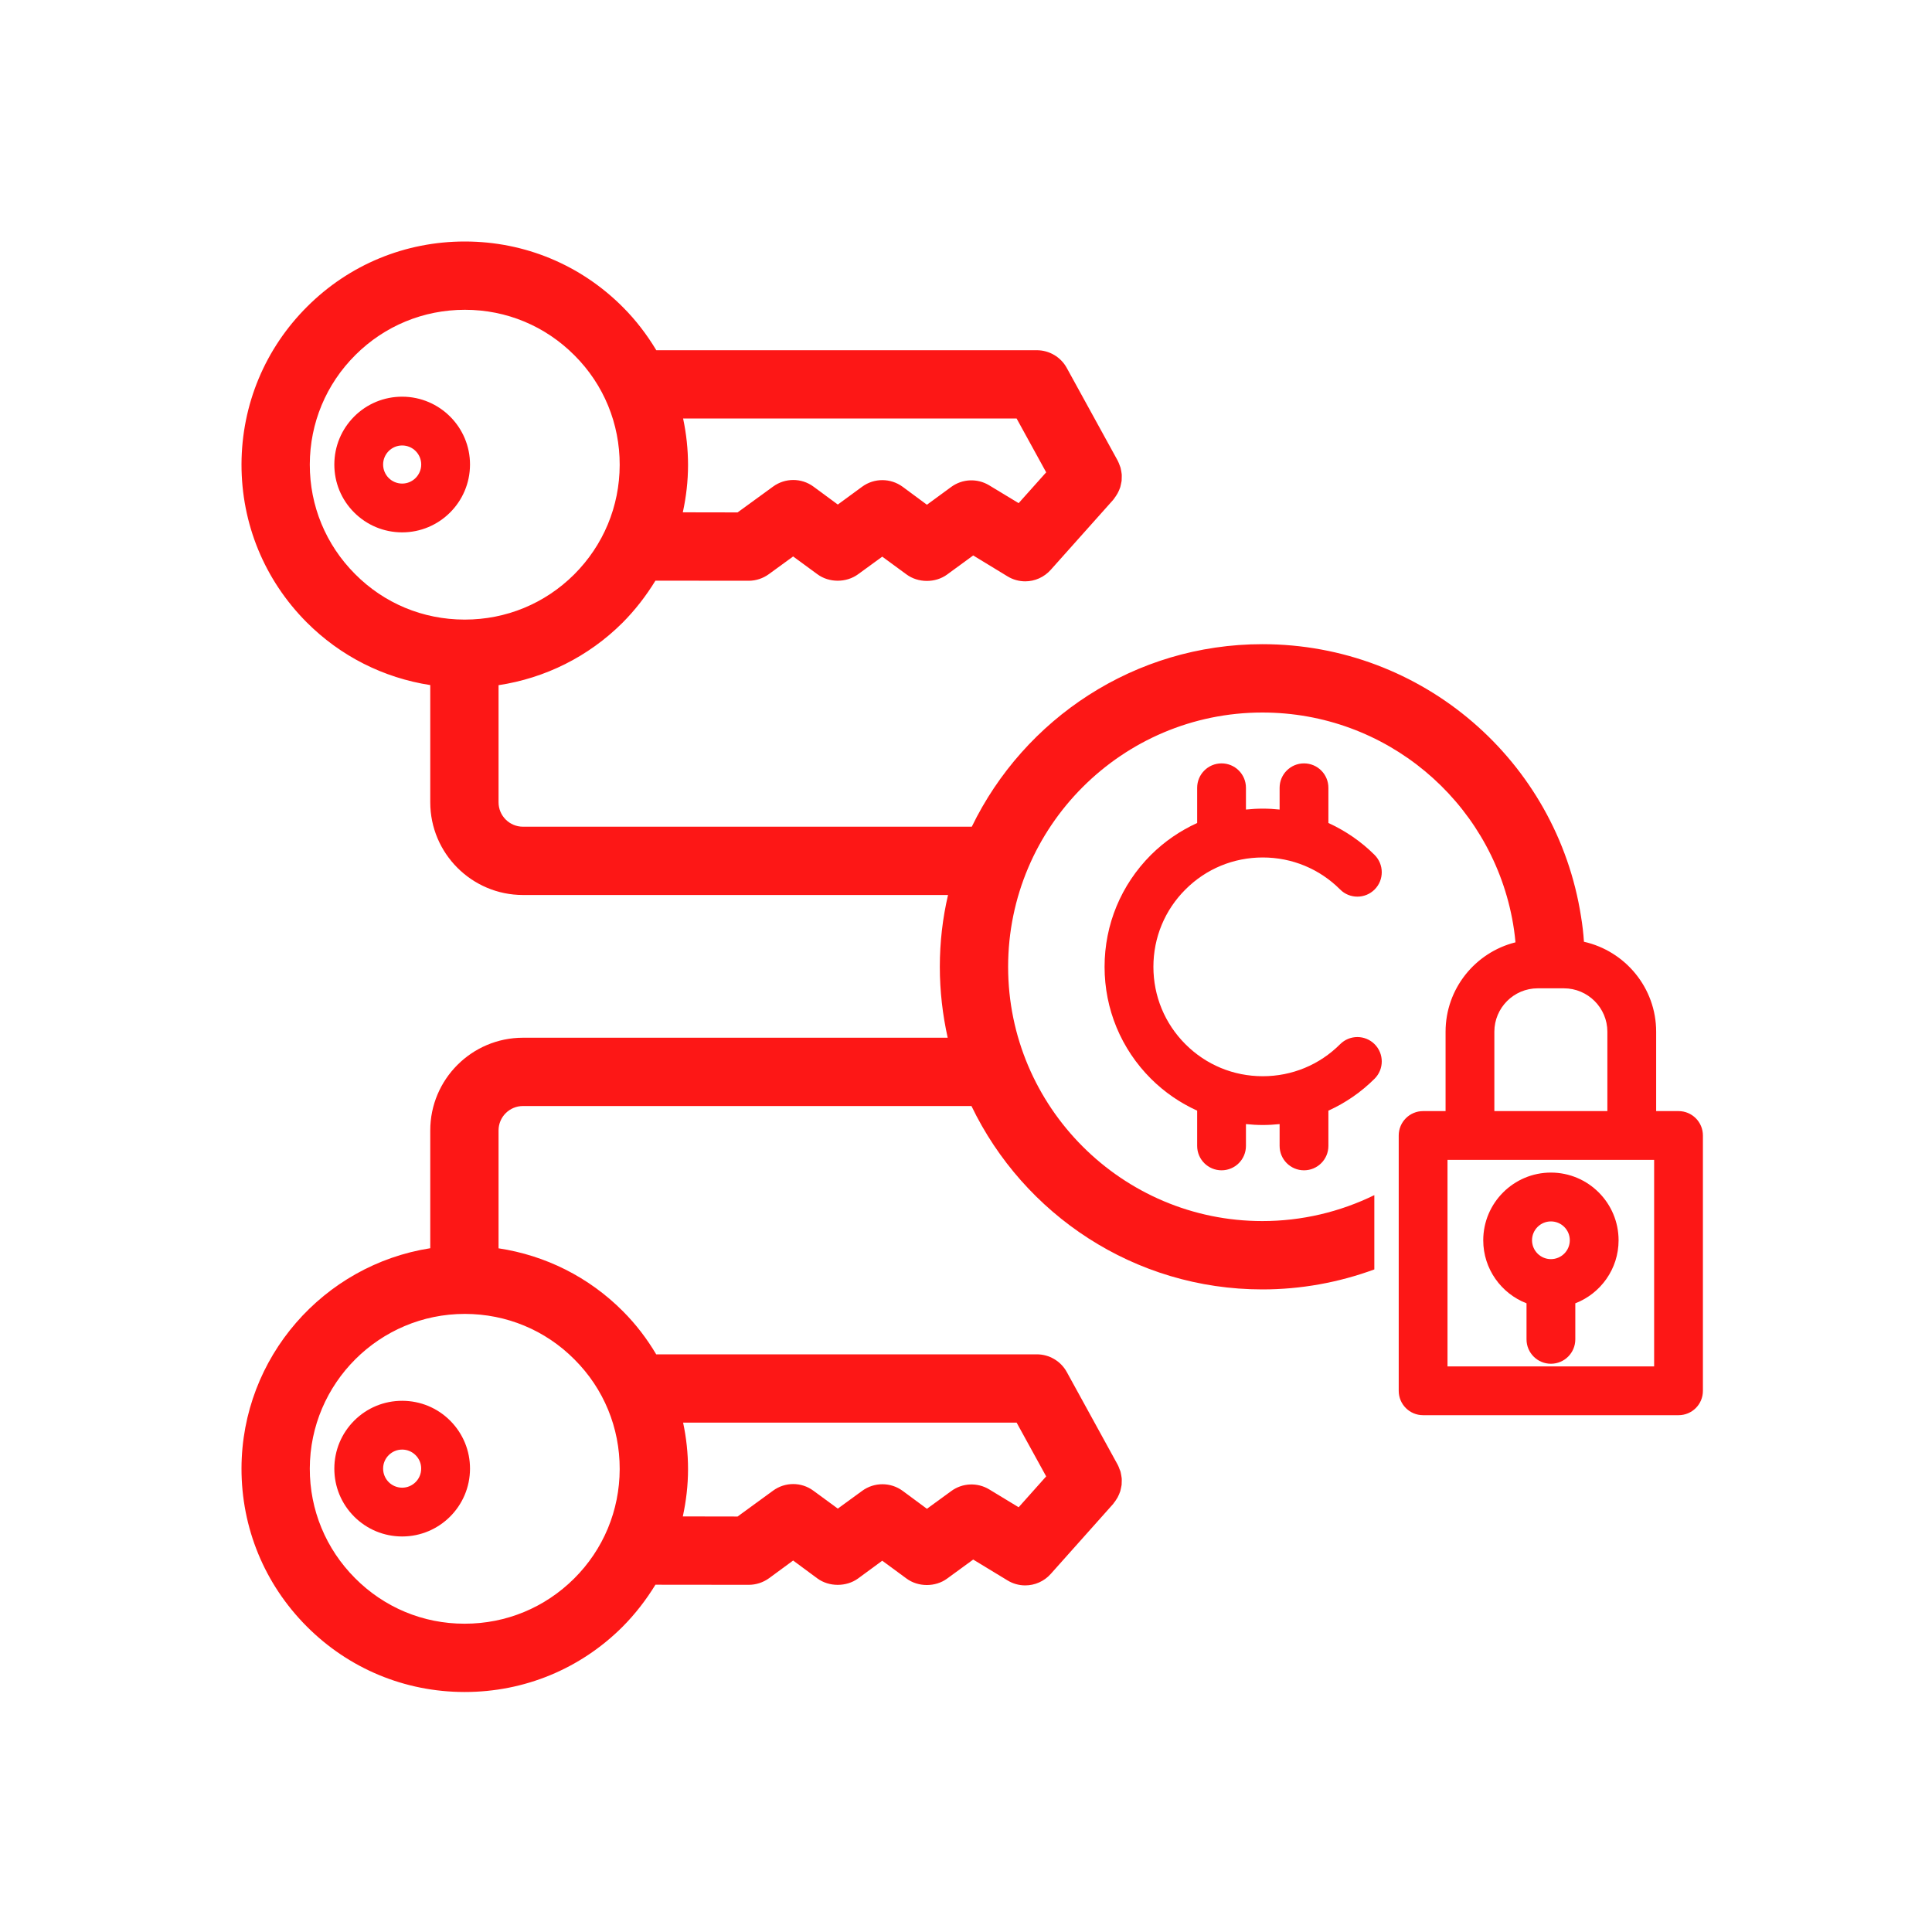 <svg width="40" height="40" viewBox="0 0 40 40" fill="none" xmlns="http://www.w3.org/2000/svg">
<path d="M8.329 8.213C8.328 8.213 8.327 8.213 8.326 8.213C7.952 8.213 7.6 8.358 7.335 8.622C7.07 8.887 6.923 9.239 6.922 9.615C6.921 9.99 7.066 10.343 7.331 10.609C7.596 10.874 7.948 11.021 8.324 11.022C8.324 11.022 8.325 11.022 8.326 11.022C9.1 11.022 9.729 10.394 9.731 9.62C9.733 8.846 9.104 8.215 8.329 8.213ZM8.326 10.012C8.326 10.012 8.326 10.012 8.325 10.012C8.22 10.011 8.121 9.97 8.047 9.896C7.973 9.821 7.932 9.722 7.932 9.617C7.932 9.511 7.974 9.413 8.048 9.338C8.123 9.264 8.221 9.223 8.326 9.223C8.326 9.223 8.327 9.223 8.327 9.223C8.433 9.223 8.532 9.265 8.606 9.339C8.68 9.414 8.721 9.513 8.721 9.618C8.72 9.835 8.543 10.012 8.326 10.012Z" fill="#FD1716"/>
<path d="M34.752 23.004H34.289V21.361C34.289 20.452 33.649 19.69 32.794 19.498C32.782 19.32 32.762 19.147 32.733 18.973C32.232 15.762 29.458 13.337 26.136 13.337C23.493 13.337 21.204 14.881 20.12 17.116H10.828C10.549 17.116 10.322 16.89 10.322 16.611V14.186C11.286 14.04 12.179 13.598 12.885 12.897C13.151 12.63 13.378 12.335 13.57 12.022L15.501 12.024C15.651 12.024 15.798 11.975 15.92 11.886L16.421 11.521L16.922 11.888C17.164 12.068 17.52 12.068 17.765 11.89L18.266 11.525L18.767 11.892C19.009 12.072 19.367 12.072 19.609 11.895L20.149 11.5L20.86 11.933C20.973 12.002 21.101 12.036 21.226 12.036C21.422 12.036 21.616 11.953 21.755 11.797L23.049 10.347C23.052 10.341 23.055 10.335 23.061 10.331C23.077 10.31 23.091 10.29 23.105 10.268C23.117 10.25 23.129 10.232 23.139 10.213C23.149 10.193 23.158 10.173 23.168 10.153C23.176 10.13 23.186 10.108 23.194 10.086C23.2 10.066 23.204 10.046 23.208 10.025C23.212 10.001 23.218 9.979 23.222 9.955C23.224 9.932 23.224 9.91 23.224 9.888C23.224 9.866 23.226 9.841 23.224 9.819C23.222 9.797 23.218 9.775 23.214 9.753C23.21 9.73 23.206 9.706 23.2 9.684C23.194 9.664 23.186 9.645 23.178 9.625C23.17 9.601 23.16 9.577 23.148 9.553C23.143 9.546 23.143 9.54 23.139 9.534L22.087 7.619C21.963 7.392 21.725 7.251 21.466 7.251H13.588C13.396 6.932 13.168 6.631 12.897 6.36C12.026 5.485 10.866 5.002 9.631 5H9.623C8.391 5 7.233 5.477 6.362 6.346C5.487 7.217 5.004 8.377 5 9.611C4.998 10.846 5.477 12.008 6.348 12.883C7.051 13.588 7.942 14.034 8.908 14.184V16.611C8.908 17.669 9.769 18.53 10.828 18.53H19.628C19.516 19.009 19.458 19.506 19.458 20.017C19.458 20.521 19.516 21.012 19.621 21.485H10.828C9.769 21.485 8.908 22.345 8.908 23.404V25.843C6.701 26.189 5.006 28.098 5 30.4C4.998 31.634 5.477 32.796 6.348 33.671C7.219 34.546 8.379 35.029 9.613 35.031H9.623C10.854 35.031 12.012 34.554 12.885 33.685C13.151 33.418 13.378 33.123 13.57 32.81L15.501 32.812C15.653 32.812 15.798 32.764 15.92 32.677L16.421 32.309L16.922 32.679C17.164 32.857 17.522 32.857 17.765 32.681L18.266 32.313L18.767 32.681C19.009 32.861 19.367 32.861 19.609 32.683L20.149 32.289L20.86 32.721C20.973 32.79 21.101 32.824 21.226 32.824C21.422 32.824 21.616 32.742 21.755 32.586L23.049 31.135C23.052 31.129 23.055 31.123 23.059 31.119C23.077 31.099 23.091 31.078 23.105 31.056C23.117 31.038 23.129 31.02 23.139 31.002C23.149 30.982 23.16 30.961 23.168 30.941C23.178 30.919 23.186 30.897 23.194 30.874C23.2 30.854 23.204 30.834 23.208 30.814C23.214 30.79 23.218 30.767 23.222 30.743C23.224 30.721 23.224 30.699 23.224 30.676C23.224 30.654 23.226 30.63 23.224 30.608C23.222 30.585 23.218 30.565 23.214 30.543C23.21 30.519 23.206 30.495 23.2 30.472C23.194 30.452 23.186 30.434 23.178 30.416C23.17 30.39 23.16 30.365 23.148 30.341C23.143 30.335 23.143 30.329 23.139 30.323L22.087 28.407C21.963 28.181 21.725 28.04 21.466 28.04H13.586C13.396 27.72 13.168 27.419 12.897 27.148C12.191 26.439 11.294 25.992 10.322 25.845V23.404C10.322 23.125 10.549 22.899 10.828 22.899H20.113C21.192 25.142 23.485 26.696 26.136 26.696C26.936 26.696 27.72 26.552 28.454 26.282V24.744C27.74 25.093 26.95 25.281 26.136 25.281C23.234 25.281 20.872 22.919 20.872 20.017C20.872 17.114 23.234 14.752 26.136 14.752C28.69 14.752 30.832 16.568 31.305 19.007C31.337 19.171 31.361 19.338 31.376 19.508V19.51C30.545 19.718 29.929 20.468 29.929 21.361V23.004H29.464C29.185 23.004 28.959 23.23 28.959 23.509V28.795C28.959 29.076 29.185 29.3 29.464 29.3H34.752C35.031 29.3 35.257 29.076 35.257 28.795V23.509C35.257 23.23 35.031 23.004 34.752 23.004ZM14.143 8.665H21.048L21.66 9.779L21.09 10.417L20.48 10.048C20.236 9.9 19.927 9.912 19.696 10.08L19.191 10.45L18.688 10.078C18.439 9.896 18.1 9.894 17.851 10.076L17.346 10.446L16.841 10.074C16.593 9.892 16.255 9.892 16.006 10.074L15.271 10.609L14.137 10.607C14.206 10.29 14.245 9.963 14.245 9.631C14.245 9.302 14.21 8.981 14.143 8.665ZM9.615 12.828C8.756 12.826 7.954 12.493 7.35 11.884C6.746 11.278 6.412 10.472 6.414 9.615C6.416 8.758 6.752 7.952 7.36 7.348C7.964 6.746 8.769 6.414 9.623 6.414H9.629C10.486 6.414 11.29 6.75 11.895 7.358C12.501 7.964 12.832 8.771 12.83 9.627C12.828 10.484 12.493 11.288 11.886 11.895C11.28 12.497 10.478 12.828 9.623 12.828H9.615ZM14.143 29.454H21.048L21.66 30.567L21.09 31.206L20.48 30.836C20.236 30.689 19.927 30.701 19.696 30.87L19.191 31.238L18.688 30.866C18.439 30.684 18.1 30.684 17.851 30.866L17.346 31.234L16.841 30.864C16.593 30.68 16.255 30.68 16.006 30.862L15.271 31.398L14.137 31.396C14.206 31.078 14.245 30.751 14.245 30.42C14.245 30.09 14.21 29.769 14.143 29.454ZM11.895 28.147C12.501 28.753 12.832 29.559 12.83 30.416C12.828 31.273 12.493 32.079 11.886 32.683C11.28 33.285 10.478 33.617 9.623 33.617H9.617C9.617 33.617 9.617 33.617 9.615 33.617C8.758 33.617 7.954 33.281 7.35 32.673C6.746 32.067 6.412 31.26 6.414 30.404C6.418 28.638 7.857 27.203 9.623 27.203H9.629C10.486 27.205 11.29 27.538 11.895 28.147ZM30.939 21.361C30.939 20.866 31.341 20.462 31.838 20.462H32.378C32.875 20.462 33.279 20.866 33.279 21.361V23.004H30.939V21.361ZM34.247 28.29H29.969V24.014H34.247V28.29Z" fill="#FD1716"/>
<path d="M8.329 29.002C8.328 29.002 8.327 29.002 8.326 29.002C7.952 29.002 7.6 29.147 7.335 29.411C7.07 29.676 6.923 30.028 6.922 30.403C6.921 30.779 7.066 31.131 7.331 31.398C7.596 31.663 7.948 31.81 8.324 31.811C8.324 31.811 8.325 31.811 8.326 31.811C9.1 31.811 9.729 31.183 9.731 30.409C9.732 30.034 9.586 29.681 9.322 29.415C9.057 29.149 8.704 29.003 8.329 29.002ZM8.326 30.801C8.326 30.801 8.326 30.801 8.325 30.801C8.22 30.8 8.121 30.759 8.047 30.685C7.973 30.61 7.932 30.511 7.932 30.405C7.932 30.3 7.973 30.201 8.048 30.127C8.122 30.053 8.221 30.012 8.326 30.012C8.326 30.012 8.326 30.012 8.327 30.012H8.327C8.432 30.012 8.531 30.054 8.605 30.128C8.68 30.203 8.721 30.302 8.72 30.407C8.72 30.624 8.543 30.801 8.326 30.801Z" fill="#FD1716"/>
<path d="M27.746 21.619C27.318 22.047 26.749 22.282 26.144 22.282C25.539 22.282 24.97 22.047 24.543 21.619C24.115 21.191 23.88 20.622 23.88 20.017C23.88 19.412 24.115 18.843 24.543 18.416C24.97 17.988 25.539 17.753 26.144 17.753C26.749 17.753 27.318 17.988 27.746 18.416C27.844 18.515 27.974 18.564 28.103 18.564C28.232 18.564 28.361 18.515 28.46 18.416C28.657 18.219 28.657 17.899 28.46 17.701C28.179 17.42 27.854 17.2 27.503 17.039V16.31C27.503 16.031 27.277 15.805 26.998 15.805C26.719 15.805 26.493 16.031 26.493 16.31V16.761C26.378 16.749 26.262 16.742 26.144 16.742C26.027 16.742 25.911 16.749 25.796 16.761V16.31C25.796 16.031 25.57 15.805 25.291 15.805C25.012 15.805 24.786 16.031 24.786 16.31V17.039C24.434 17.2 24.11 17.42 23.828 17.701C23.21 18.32 22.869 19.142 22.869 20.017C22.869 20.892 23.21 21.715 23.828 22.333C24.11 22.614 24.434 22.835 24.786 22.995V23.725C24.786 24.004 25.012 24.23 25.291 24.23C25.57 24.23 25.796 24.004 25.796 23.725V23.273C25.911 23.285 26.027 23.292 26.144 23.292C26.261 23.292 26.378 23.285 26.493 23.273V23.725C26.493 24.004 26.719 24.23 26.998 24.23C27.277 24.23 27.503 24.004 27.503 23.725V22.995C27.854 22.835 28.179 22.614 28.46 22.333C28.657 22.136 28.657 21.816 28.46 21.619C28.361 21.52 28.232 21.471 28.103 21.471C27.974 21.471 27.845 21.52 27.746 21.619Z" fill="#FD1716"/>
<path d="M32.11 24.277C31.338 24.277 30.709 24.906 30.709 25.679C30.709 26.273 31.082 26.781 31.605 26.984V27.73C31.605 28.009 31.831 28.235 32.11 28.235C32.389 28.235 32.615 28.009 32.615 27.73V26.984C33.139 26.781 33.511 26.273 33.511 25.679C33.511 24.906 32.883 24.277 32.11 24.277ZM32.11 26.069C31.895 26.069 31.719 25.894 31.719 25.678C31.719 25.463 31.895 25.288 32.11 25.288C32.326 25.288 32.501 25.463 32.501 25.678C32.501 25.894 32.326 26.069 32.11 26.069Z" fill="#FD1716"/>
</svg>
